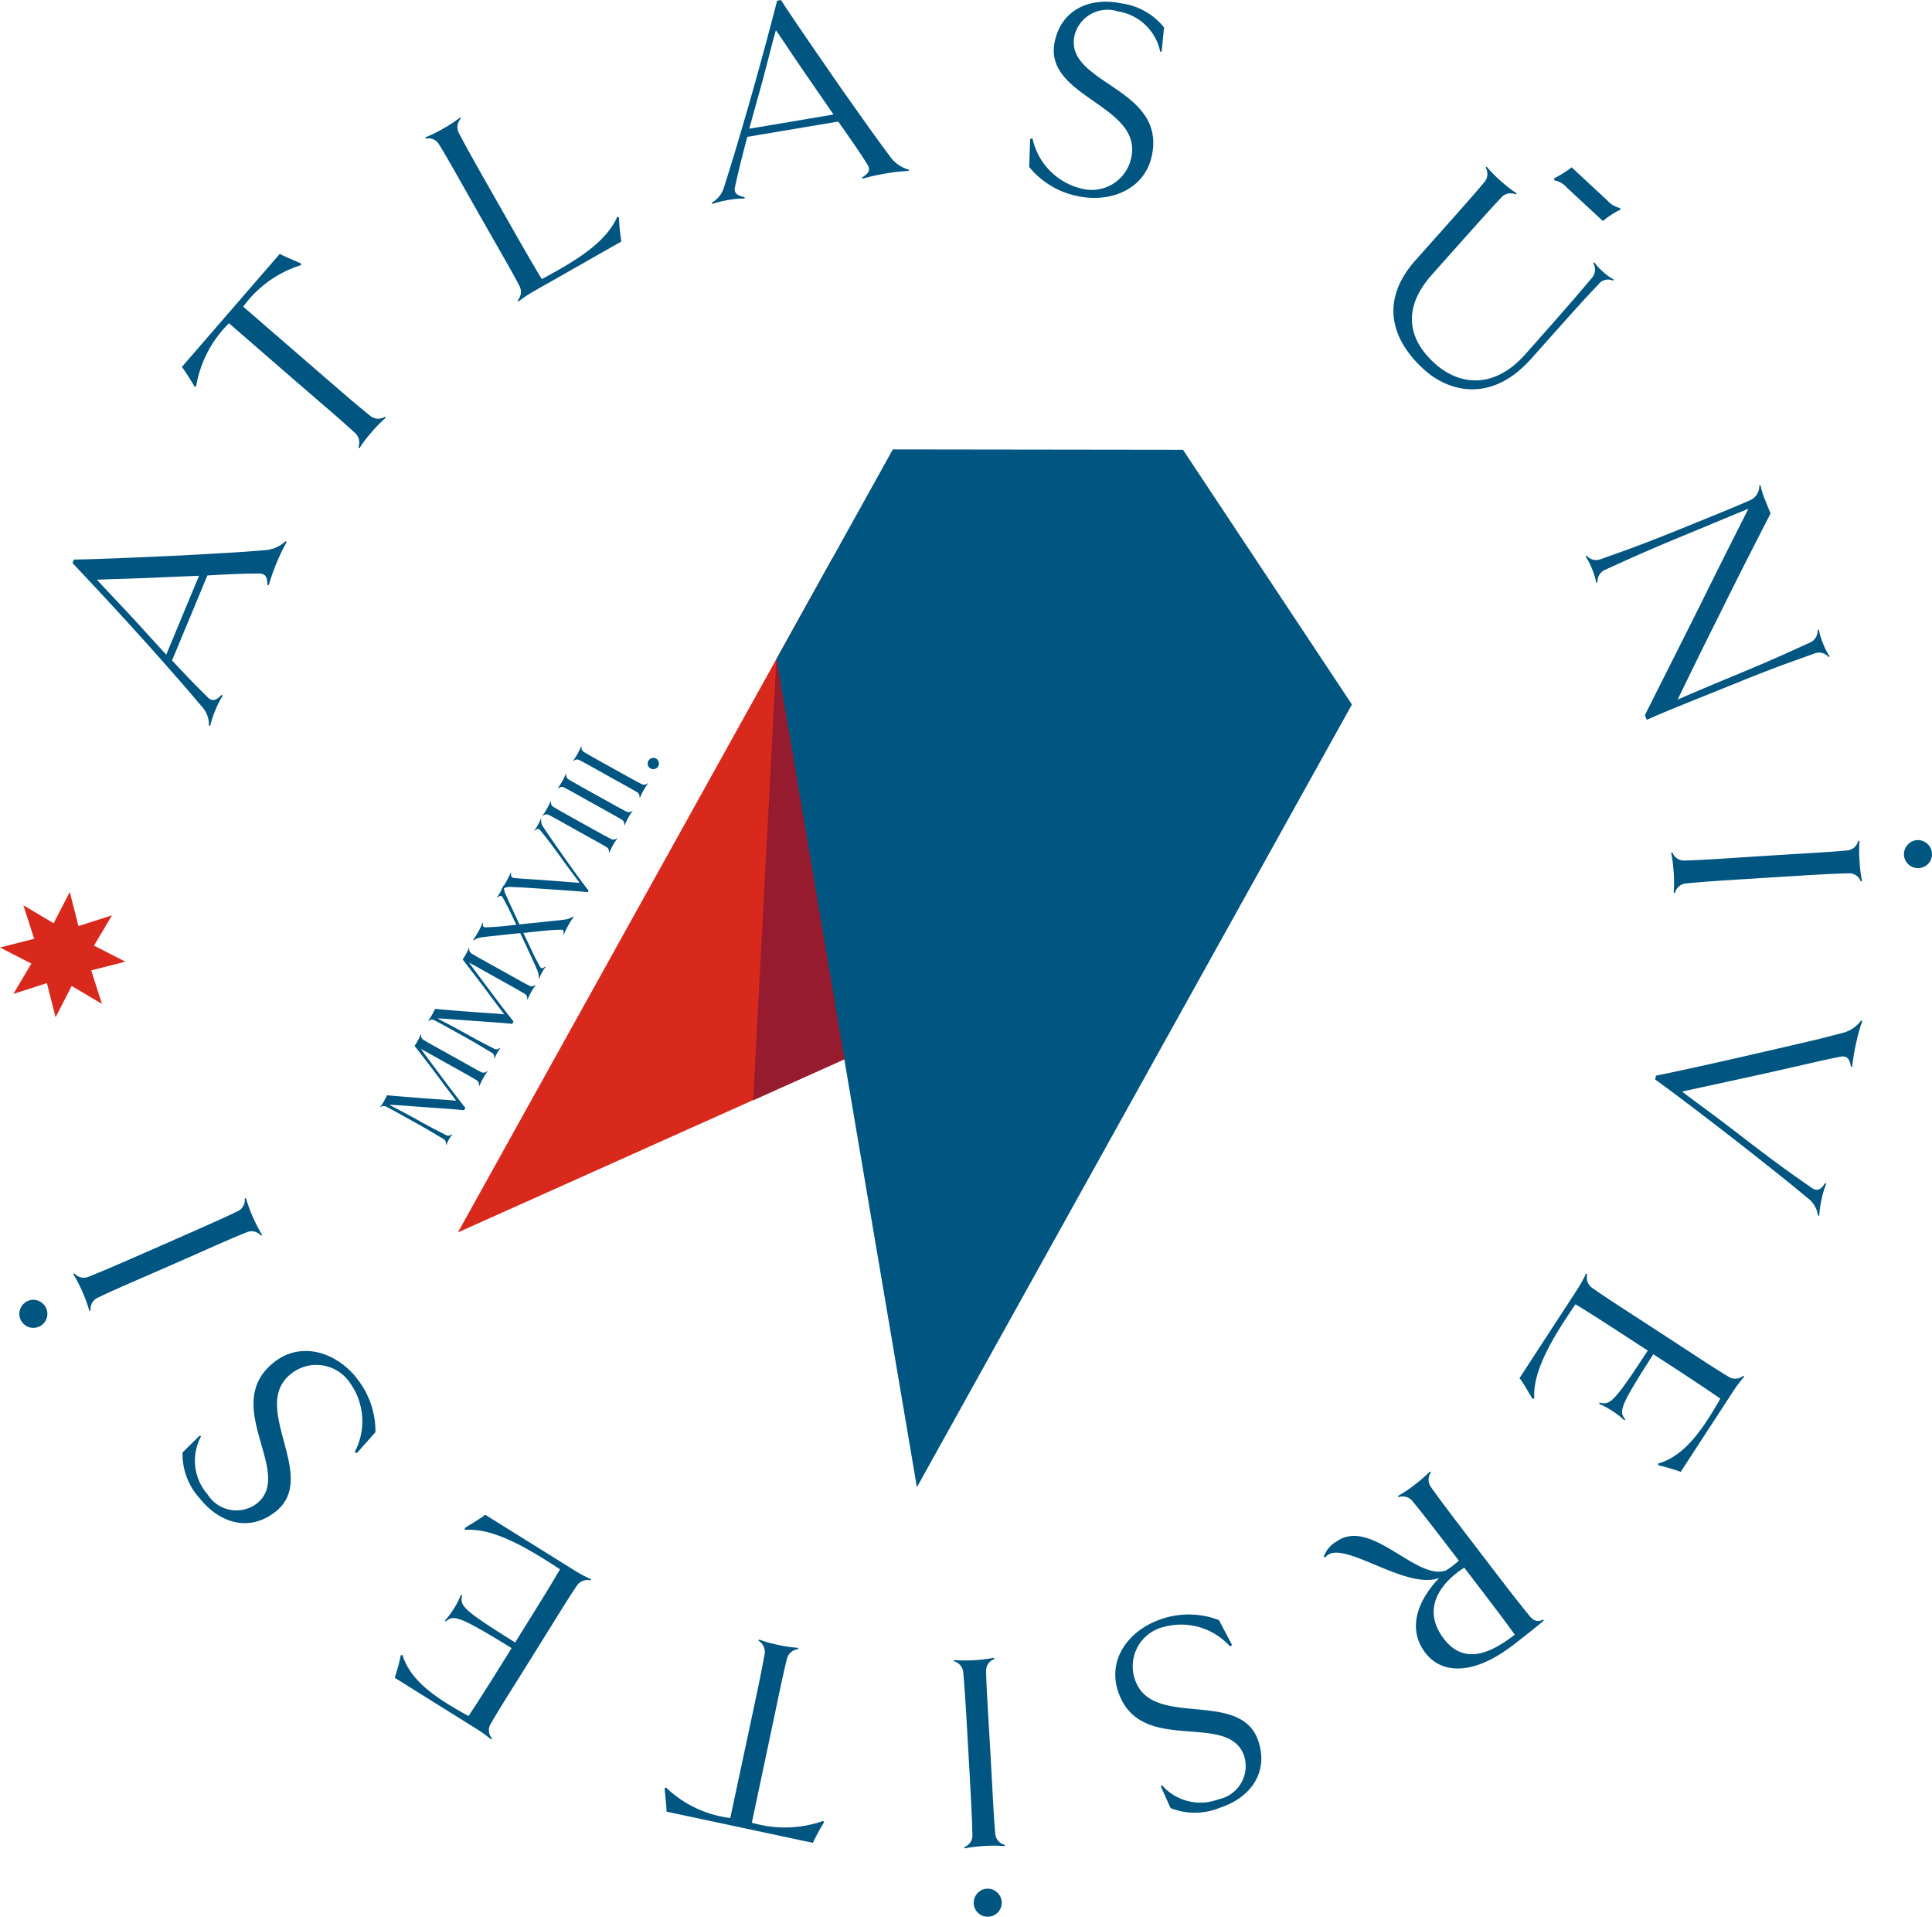 <svg xmlns="http://www.w3.org/2000/svg" viewBox="0 0 101.245 100.42"><defs><style>      .cls-1 {        fill: #005581;      }      .cls-2 {        fill: #d9291c;      }      .cls-3 {        fill: #961b2f;      }    </style></defs><g id="Layer_2" data-name="Layer 2"><g id="Layer_1-2" data-name="Layer 1"><g><path class="cls-1" d="M9.053,30.223c-2.462.113-2.874.1-3.974.15.743.814,1.319,1.378,2.7,2.908L8.711,34.3l1.719-4.135ZM15.022,28.4a8.919,8.919,0,0,0-.508,1.049,10.475,10.475,0,0,0-.43,1.21l-.069-.01c-.014-.222.018-.6-.436-.6-.74,0-1.454.026-2.71.1L9.017,34.6c.846.912,1.329,1.4,1.865,1.929.315.33.569.021.738-.125l.056.041a4.285,4.285,0,0,0-.388.759,4.937,4.937,0,0,0-.271.824l-.068-.011a1.41,1.41,0,0,0-.4-1.031c-.7-.831-1.26-1.479-2.92-3.341C5.953,31.782,4.5,30.243,3.8,29.5l.077-.184c1.014-.011,3.141-.1,5.641-.216,2.491-.137,3.212-.179,4.3-.27a1.8,1.8,0,0,0,1.152-.476Z"></path><path class="cls-1" d="M15.778,13.891a5.886,5.886,0,0,0-3.031,2.176l3.41,2.953c1.748,1.516,2.478,2.147,3.23,2.755a.666.666,0,0,0,.783.062l.04.056a7.172,7.172,0,0,0-.738.75,7.017,7.017,0,0,0-.636.835l-.061-.031a.669.669,0,0,0-.173-.766c-.708-.657-1.449-1.277-3.2-2.792L12,16.935a6.039,6.039,0,0,0-1.722,3.307l-.081.02a11.608,11.608,0,0,0-.664-1.039L14.662,13.3c.111.075.915.419,1.109.5Z"></path><path class="cls-1" d="M32.563,12.652l-4.531,2.575a7.069,7.069,0,0,0-.863.568l-.049-.049a.668.668,0,0,0,.093-.781c-.448-.856-.94-1.687-2.084-3.7s-1.606-2.859-2.112-3.683a.652.652,0,0,0-.717-.32L22.281,7.2a7.145,7.145,0,0,0,.944-.461,7.252,7.252,0,0,0,.88-.576l.047.049a.651.651,0,0,0-.093.78c.448.858.927,1.7,2.069,3.708s1.76,3.1,2.266,3.922c1.793-.961,3.359-1.909,3.951-3.261l.091.026a9.754,9.754,0,0,0,.127,1.267"></path><path class="cls-1" d="M42.9,4.868c-1.405-2.027-1.616-2.381-2.24-3.287-.3,1.061-.467,1.85-1.029,3.836l-.367,1.328L43.679,6ZM47.62,8.956a8.955,8.955,0,0,0-1.161.127,10.644,10.644,0,0,0-1.253.277L45.178,9.3c.181-.132.523-.307.274-.687-.393-.627-.8-1.218-1.526-2.244l-4.763.8c-.321,1.2-.48,1.87-.642,2.607-.113.441.284.493.5.558l0,.069a4.357,4.357,0,0,0-.85.074,5.079,5.079,0,0,0-.842.209l-.028-.063a1.405,1.405,0,0,0,.662-.887c.332-1.036.584-1.855,1.279-4.251.693-2.413,1.227-4.461,1.483-5.45l.2-.033c.551.853,1.757,2.609,3.183,4.666,1.439,2.038,1.859,2.627,2.512,3.5a1.8,1.8,0,0,0,1.016.725Z"></path><path class="cls-1" d="M56.49,10.279a4.4,4.4,0,0,1-2.556-1.531l.049-1.468.124-.027a3.446,3.446,0,0,0,2.5,2.611,2.121,2.121,0,0,0,2.681-1.622c.569-2.757-4.618-3.149-4.018-6.05C55.627.48,57.136-.16,58.767.177A3.454,3.454,0,0,1,61,1.438l-.12,1.234-.078.051A2.676,2.676,0,0,0,58.593.6a1.776,1.776,0,0,0-2.287,1.277c-.522,2.527,4.8,2.692,4.06,6.262C60,9.9,58.235,10.64,56.49,10.279"></path><path class="cls-1" d="M83.781,14.886c-.68.69-2.017,2.2-3.555,3.926-2.137,2.379-4.362,1.65-5.556.588-1.719-1.527-2.419-3.6-.494-5.763,1.538-1.731,2.988-3.338,3.6-4.082a.65.65,0,0,0,.072-.783l.057-.039a7.23,7.23,0,0,0,.739.747,7.37,7.37,0,0,0,.83.647l-.033.061a.652.652,0,0,0-.769.163c-.666.7-2.1,2.319-3.641,4.049-1.493,1.681-1.339,3.311.193,4.672,1.158,1.029,2.985,1.428,4.711-.513,1.815-2.043,2.864-3.249,3.481-3.994a.651.651,0,0,0,.072-.782l.056-.039a3.1,3.1,0,0,0,.466.5,3.017,3.017,0,0,0,.555.4l-.032.061a.637.637,0,0,0-.756.173"></path><path class="cls-1" d="M95.066,34.246c-.909.33-1.829.631-3.976,1.5s-3.914,1.563-4.791,1.97l-.1-.247c2.161-4.3,2.889-5.748,2.889-5.748s.706-1.452,2.535-5.064c-.912.367-1.523.632-3.6,1.489-2.14.883-3.011,1.306-3.895,1.7a.672.672,0,0,0-.413.67l-.067.009a3.577,3.577,0,0,0-.22-.72,3.4,3.4,0,0,0-.335-.654l.055-.041a.655.655,0,0,0,.755.18c.909-.331,1.829-.63,3.976-1.5s2.966-1.2,3.849-1.59a.8.8,0,0,0,.465-.763l.068-.01a3.976,3.976,0,0,0,.238.766l.286.711c-1.662,3.222-2.637,5.214-2.637,5.214s-1,1.983-2.229,4.53c.78-.334,1.33-.573,3.023-1.275,2.141-.883,3.011-1.306,3.895-1.7a.672.672,0,0,0,.413-.668l.067-.01a3.673,3.673,0,0,0,.218.72,3.755,3.755,0,0,0,.343.67l-.055.041a.638.638,0,0,0-.755-.18"></path><path class="cls-1" d="M87.709,46.775a7.533,7.533,0,0,0,0-1.052,7.68,7.68,0,0,0-.132-1.043l.065-.02a.649.649,0,0,0,.66.425c.967-.027,1.93-.1,4.239-.247s3.276-.188,4.238-.281a.651.651,0,0,0,.6-.505l.068.011a7.115,7.115,0,0,0,0,1.053,7.237,7.237,0,0,0,.131,1.042l-.065.021a.649.649,0,0,0-.661-.425c-.965.026-1.929.086-4.24.231s-3.274.2-4.236.3a.647.647,0,0,0-.6.5Z"></path><path class="cls-1" d="M94.7,62.747c-.836-.7-1.5-1.236-3.463-2.777-1.979-1.544-3.675-2.823-4.5-3.414l.043-.2c1-.2,3.075-.651,5.521-1.22,2.424-.556,3.143-.72,4.178-1a1.735,1.735,0,0,0,1.052-.671l.06.03a9.224,9.224,0,0,0-.316,1.125,10.771,10.771,0,0,0-.212,1.265l-.068,0c-.037-.213-.089-.6-.531-.526-1.034.2-1.992.446-4.429.984l-3.888.846c.876.671,1.543,1.126,3.174,2.389,1.982,1.528,2.768,2.059,3.625,2.659.367.268.58-.078.7-.255l.062.031a4.252,4.252,0,0,0-.248.815,4.925,4.925,0,0,0-.122.859l-.069,0a1.356,1.356,0,0,0-.575-.945"></path><path class="cls-1" d="M79.625,72.209l2.982-4.578a7.13,7.13,0,0,0,.507-.9l.066.021a.665.665,0,0,0,.275.736c.792.556,1.61,1.07,3.549,2.334s2.74,1.8,3.569,2.3a.652.652,0,0,0,.784-.045l.047.049a7.055,7.055,0,0,0-.62.83l-2.709,4.158a8.939,8.939,0,0,0-1.167-.343l-.02-.092c1.408-.393,2.359-1.823,3.266-3.4-.972-.674-1.767-1.192-3.512-2.328-1.8,2.786-1.8,3-1.47,3.415l-.05.047a4.082,4.082,0,0,0-.619-.483,3.8,3.8,0,0,0-.692-.372l.008-.073c.546.137.73.038,2.53-2.726l-.013-.008c-1.913-1.245-2.945-1.919-3.773-2.417-1.15,1.675-2.254,3.461-2.16,4.932l-.092.021c-.1-.147-.57-.988-.686-1.084"></path><path class="cls-1" d="M79.38,85.645c-.509-.72-1.461-1.965-2.646-3.511-1.088.686-2.341,2.064-1.065,3.731,1.154,1.507,2.679.57,3.711-.22M69.987,80.8c1.812-1.388,4.251,2.073,5.8,1.472a3.571,3.571,0,0,0,.328-.23,3.987,3.987,0,0,0,.334-.277c-1.236-1.612-1.832-2.394-2.416-3.1a.653.653,0,0,0-.741-.228l-.028-.063a6.975,6.975,0,0,0,.86-.576,7.585,7.585,0,0,0,.806-.7l.054.042a.666.666,0,0,0,.015.786c.56.787,1.147,1.554,2.554,3.393s2,2.605,2.607,3.351c.267.321.519.295.7.177l.041.052c-.14.148-1.438,1.162-1.623,1.3-2.156,1.65-3.77,1.46-4.58.4-.971-1.269-.406-2.75.725-3.931-1.779.691-5.2-2.163-5.976-1.067l-.077-.046a1.546,1.546,0,0,1,.612-.761"></path><path class="cls-1" d="M60.9,84.812a4.412,4.412,0,0,1,2.978.068l.684,1.3-.1.083A3.442,3.442,0,0,0,61,85.234a2.12,2.12,0,0,0-1.532,2.735c.867,2.676,5.571.454,6.483,3.274.539,1.663-.458,2.964-2.041,3.476a3.45,3.45,0,0,1-2.569.009L60.836,93.6l.042-.085a2.673,2.673,0,0,0,2.973.754,1.777,1.777,0,0,0,1.357-2.241c-.794-2.454-5.5.03-6.624-3.438-.553-1.711.619-3.227,2.314-3.775"></path><path class="cls-1" d="M49.991,86.972a7.361,7.361,0,0,0,1.051.007,7.076,7.076,0,0,0,1.044-.126l.02.067a.651.651,0,0,0-.43.656c.022.967.093,1.93.224,4.24s.168,3.275.256,4.238a.645.645,0,0,0,.5.6l-.013.069a7.212,7.212,0,0,0-1.051-.009,7.541,7.541,0,0,0-1.044.126l-.02-.065a.647.647,0,0,0,.43-.657c-.021-.967-.075-1.931-.206-4.241s-.185-3.274-.272-4.236a.653.653,0,0,0-.5-.606Z"></path><path class="cls-1" d="M34.9,93.648a5.881,5.881,0,0,0,3.37,1.6l.942-4.412c.484-2.264.684-3.21.855-4.162a.672.672,0,0,0-.325-.716l.03-.061a7.439,7.439,0,0,0,1.013.284,7.186,7.186,0,0,0,1.039.153l0,.069a.669.669,0,0,0-.589.522c-.233.938-.419,1.886-.9,4.15L39.4,95.493a6.061,6.061,0,0,0,3.732-.089l.054.062a11.561,11.561,0,0,0-.588,1.084l-7.672-1.636c.011-.134-.075-1-.1-1.214Z"></path><path class="cls-1" d="M25.423,79.357l4.635,2.89a6.948,6.948,0,0,0,.912.49l-.021.065a.667.667,0,0,0-.731.291c-.539.8-1.035,1.629-2.262,3.594s-1.749,2.774-2.232,3.613a.647.647,0,0,0,.061.782l-.05.049a7,7,0,0,0-.84-.6L20.684,87.9A9.037,9.037,0,0,0,21,86.727l.092-.021c.421,1.4,1.867,2.324,3.461,3.2.654-.985,1.155-1.79,2.258-3.557-2.821-1.739-3.039-1.737-3.444-1.4l-.048-.05a4.055,4.055,0,0,0,.471-.63,3.787,3.787,0,0,0,.357-.7l.074.006c-.126.55-.024.731,2.775,2.476l.008-.014c1.207-1.936,1.859-2.982,2.342-3.819-1.7-1.118-3.5-2.185-4.974-2.063l-.022-.09c.145-.108.975-.589,1.069-.708"></path><path class="cls-1" d="M18.7,72.219a4.412,4.412,0,0,1,.974,2.817L18.7,76.131l-.111-.061a3.444,3.444,0,0,0-.242-3.609,2.121,2.121,0,0,0-3.1-.481c-2.207,1.745,1.517,5.383-.809,7.221-1.372,1.085-2.939.6-3.972-.7a3.439,3.439,0,0,1-.9-2.405l.885-.869.093.012a2.677,2.677,0,0,0,.331,3.05,1.776,1.776,0,0,0,2.574.49c2.026-1.6-1.946-5.148.914-7.411,1.412-1.113,3.243-.544,4.348.854"></path><path class="cls-1" d="M12.893,62.778a7.273,7.273,0,0,0,.36.986,7.4,7.4,0,0,0,.483.934l-.054.042a.649.649,0,0,0-.766-.173c-.9.359-1.776.762-3.894,1.692s-3.01,1.3-3.88,1.721a.652.652,0,0,0-.392.682l-.069.011a7.146,7.146,0,0,0-.359-.987,7.473,7.473,0,0,0-.483-.934l.054-.042a.647.647,0,0,0,.766.173c.9-.358,1.783-.746,3.9-1.676s3-1.319,3.873-1.737a.65.65,0,0,0,.392-.681Z"></path><path class="cls-1" d="M100.05,45.323a.73.73,0,0,1-.11-1.031.719.719,0,0,1,1.031-.109.728.728,0,0,1,.11,1.03.741.741,0,0,1-1.031.11"></path><path class="cls-1" d="M1.288,69.408a.73.73,0,0,1-.11-1.031.72.72,0,0,1,1.031-.109A.728.728,0,0,1,2.317,69.3a.738.738,0,0,1-1.029.109"></path><path class="cls-1" d="M84,11.582,82.106,9.825a1.115,1.115,0,0,0-.65-.376l-.017-.106a5.361,5.361,0,0,0,.922-.576l1.879,1.745a1.263,1.263,0,0,0,.663.389l.015.082a4.318,4.318,0,0,0-.921.6"></path><polygon class="cls-2" points="2.812 48.371 1.225 47.43 1.79 49.185 0 49.642 1.642 50.485 0.7 52.073 2.458 51.508 2.914 53.298 3.757 51.654 5.343 52.597 4.781 50.841 6.568 50.384 4.928 49.541 5.868 47.956 4.112 48.517 3.656 46.73 2.812 48.371"></polygon><polygon class="cls-2" points="23.996 64.569 43.6 29.283 70.764 36.905 65.886 45.798 23.996 64.569"></polygon><polygon class="cls-1" points="48.05 77.916 70.847 36.91 61.993 23.564 46.789 23.544 40.686 34.528 48.05 77.916"></polygon><polygon class="cls-3" points="44.251 55.498 39.47 57.645 40.687 34.528 44.251 55.498"></polygon><path class="cls-1" d="M25.543,56.144a2.854,2.854,0,0,0-.23.359,2.806,2.806,0,0,0-.184.384L25.1,56.88a.272.272,0,0,0-.131-.291c-.336-.2-.678-.391-1.5-.849-.749-.416-1.093-.616-1.414-.787.238.333.515.7,1.054,1.421.627.843,1.015,1.338,1.278,1.67l-.069.124c-.421-.05-1.077-.091-2.11-.165-.972-.07-1.309-.1-1.709-.118l-.094,0c.333.178.7.361,1.439.77.819.458,1.17.63,1.519.809a.271.271,0,0,0,.316-.04l.02.019a1.726,1.726,0,0,0-.3.53l-.027-.008a.271.271,0,0,0-.133-.289c-.334-.2-.666-.411-1.486-.867s-1.161-.647-1.508-.826a.262.262,0,0,0-.314.035L19.921,58a2.465,2.465,0,0,0,.165-.24c.049-.089.172-.321.2-.378.424.043,1.146.1,2.179.178,1.012.07.991.066,1.439.108-.269-.365-.354-.461-.864-1.154-.633-.847-1.052-1.381-1.313-1.719.029-.039.121-.188.167-.271a2.34,2.34,0,0,0,.153-.331l.027.008a.261.261,0,0,0,.132.288c.335.2.681.388,1.5.844s1.157.653,1.5.831a.271.271,0,0,0,.317-.039Z"></path><path class="cls-1" d="M28.064,51.62a2.783,2.783,0,0,0-.23.359,2.7,2.7,0,0,0-.184.384l-.027-.008a.269.269,0,0,0-.131-.29c-.336-.2-.678-.392-1.5-.849-.748-.416-1.093-.617-1.414-.787.238.333.516.7,1.054,1.42.627.844,1.015,1.338,1.279,1.671l-.07.122c-.421-.048-1.077-.089-2.109-.163-.973-.07-1.31-.1-1.71-.119l-.094,0c.333.179.7.361,1.439.771.819.457,1.171.63,1.519.808a.271.271,0,0,0,.316-.04l.02.019a1.467,1.467,0,0,0-.171.252,1.488,1.488,0,0,0-.124.278l-.027-.006a.269.269,0,0,0-.132-.29c-.335-.2-.667-.411-1.486-.867s-1.161-.648-1.509-.826a.262.262,0,0,0-.314.034l-.02-.019a2.1,2.1,0,0,0,.165-.24c.049-.088.172-.322.2-.377.424.043,1.146.1,2.179.178,1.012.07.991.065,1.439.107-.268-.365-.354-.46-.863-1.153-.634-.847-1.053-1.382-1.313-1.72.028-.038.12-.188.166-.27a2.434,2.434,0,0,0,.154-.332l.026.008a.267.267,0,0,0,.133.29c.334.2.68.386,1.5.843s1.158.653,1.506.831a.271.271,0,0,0,.316-.04Z"></path><path class="cls-1" d="M30.057,48.043a4.158,4.158,0,0,0-.264.417,5.049,5.049,0,0,0-.242.491l-.027-.008c.008-.1.06-.245-.131-.235-.432.014-.666.03-1.4.11-.269.026-.288.032-.413.048a.774.774,0,0,0-.154.014l.137.293.192.392c.2.437.292.626.538,1.072.091.167.208.054.283,0l.02.019a1.728,1.728,0,0,0-.185.277,2.274,2.274,0,0,0-.154.331l-.026-.008a.908.908,0,0,0-.1-.478c-.175-.407-.241-.536-.554-1.221l-.315-.669-.68.069c-.735.085-.991.1-1.268.142a1.018,1.018,0,0,0-.506.174l-.018-.025a4.141,4.141,0,0,0,.274-.434,4.382,4.382,0,0,0,.232-.473l.027.007c-.013.093-.056.239.131.236.433-.015.666-.031,1.4-.11l.206-.024-.09-.183c-.259-.56-.342-.731-.621-1.241-.092-.167-.215-.058-.287,0l-.018-.025a1.618,1.618,0,0,0,.182-.269,2.506,2.506,0,0,0,.157-.338l.026.008a.9.9,0,0,0,.1.478c.175.406.244.545.561,1.223l.148.33.15-.018.9-.091c.731-.08.982-.1,1.265-.138a1.069,1.069,0,0,0,.506-.172Z"></path><path class="cls-1" d="M28.476,43.34c.244.368.44.654,1.021,1.48s1.1,1.524,1.349,1.848l-.04.071c-.411-.037-1.269-.1-2.283-.168s-1.3-.086-1.74-.1a.7.7,0,0,0-.486.139l-.02-.019a3.831,3.831,0,0,0,.254-.4,4.439,4.439,0,0,0,.229-.466l.027.007c-.01.087-.036.243.145.267.424.043.824.057,1.833.132l1.607.123c-.262-.362-.468-.615-.954-1.295-.591-.824-.835-1.121-1.1-1.454-.112-.147-.235-.037-.3.017L28,43.506a1.732,1.732,0,0,0,.19-.288,1.787,1.787,0,0,0,.147-.32l.027.008a.554.554,0,0,0,.114.434"></path><path class="cls-1" d="M32.348,43.931a2.745,2.745,0,0,0-.23.359,3.061,3.061,0,0,0-.184.384l-.026-.008a.265.265,0,0,0-.132-.29c-.335-.2-.681-.386-1.5-.842s-1.157-.653-1.506-.832a.265.265,0,0,0-.316.04l-.02-.018a2.859,2.859,0,0,0,.231-.359,3.2,3.2,0,0,0,.183-.384l.026.007a.265.265,0,0,0,.133.29c.335.2.677.392,1.5.849s1.161.647,1.509.825a.263.263,0,0,0,.316-.039Z"></path><path class="cls-1" d="M33.149,42.493a2.8,2.8,0,0,0-.23.358,3.142,3.142,0,0,0-.184.385l-.026-.008a.264.264,0,0,0-.132-.29c-.335-.2-.681-.386-1.5-.842s-1.157-.653-1.506-.832a.265.265,0,0,0-.316.04l-.02-.019a2.734,2.734,0,0,0,.23-.358,2.928,2.928,0,0,0,.184-.384l.026.007a.265.265,0,0,0,.132.29c.336.2.678.392,1.5.848s1.16.648,1.509.826a.26.26,0,0,0,.315-.04Z"></path><path class="cls-1" d="M33.95,41.056a3.4,3.4,0,0,0-.414.743l-.026-.008a.265.265,0,0,0-.132-.29c-.336-.2-.681-.386-1.5-.842s-1.157-.653-1.506-.832a.263.263,0,0,0-.315.04l-.021-.019a2.847,2.847,0,0,0,.231-.358,3.053,3.053,0,0,0,.183-.384l.026.007a.264.264,0,0,0,.133.289c.334.2.677.393,1.5.849s1.161.648,1.509.826a.261.261,0,0,0,.316-.04Z"></path><path class="cls-1" d="M34.495,40.147a.3.3,0,0,1-.4.116.291.291,0,0,1-.114-.405.3.3,0,0,1,.4-.115.3.3,0,0,1,.115.4"></path><path class="cls-1" d="M51.3,100.26a.728.728,0,0,1-.109-1.031.719.719,0,0,1,1.03-.11.73.73,0,0,1,.11,1.031.741.741,0,0,1-1.031.11"></path></g></g></g></svg>